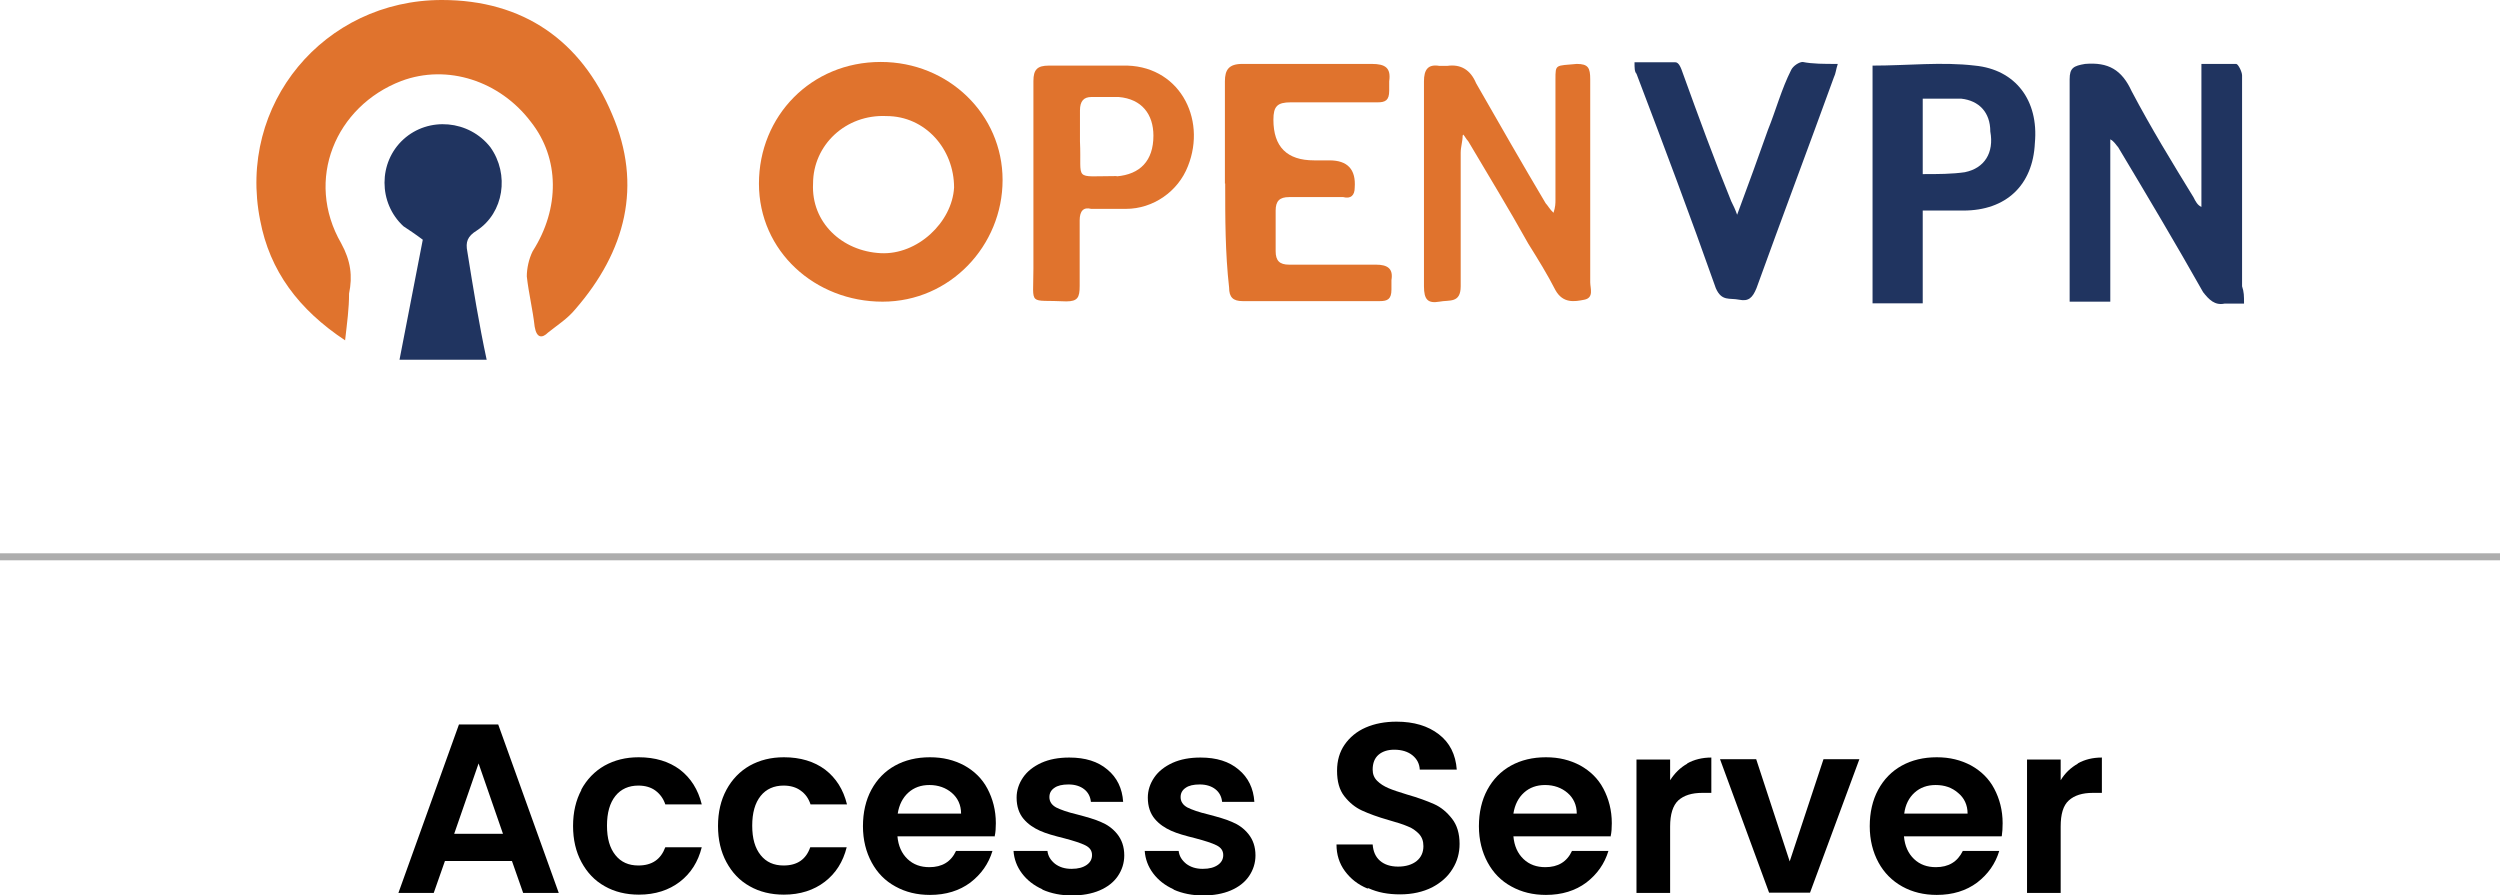 <?xml version="1.0" encoding="UTF-8"?>
<svg id="Layer_2" data-name="Layer 2" xmlns="http://www.w3.org/2000/svg" viewBox="0 0 89.17 31.93">
  <defs>
    <style>
      .cls-1, .cls-2, .cls-3 {
        stroke-width: 0px;
      }

      .cls-2 {
        fill: #e0732d;
      }

      .cls-3 {
        fill: #203460;
      }

      .cls-4 {
        fill: none;
        stroke: #adadad;
        stroke-miterlimit: 10;
        stroke-width: .25px;
      }
    </style>
  </defs>
  <g id="Layer_1-2" data-name="Layer 1">
    <g>
      <g>
        <g>
          <path class="cls-1" d="M18.26,30.71h-2.39l-.4,1.14h-1.26l2.16-6.01h1.4l2.16,6.01h-1.27l-.4-1.14ZM17.94,29.74l-.87-2.51-.87,2.51h1.74Z"/>
          <path class="cls-1" d="M20.73,28.17c.2-.37.48-.66.83-.86.36-.2.76-.3,1.22-.3.59,0,1.08.15,1.47.44.39.3.65.71.78,1.24h-1.3c-.07-.21-.19-.37-.35-.49-.16-.12-.37-.18-.61-.18-.34,0-.62.12-.82.37-.2.25-.3.6-.3,1.06s.1.8.3,1.05c.2.25.47.37.82.37.49,0,.8-.22.96-.65h1.3c-.13.52-.39.93-.78,1.23-.39.3-.88.46-1.46.46-.46,0-.87-.1-1.22-.3-.36-.2-.63-.49-.83-.86s-.3-.8-.3-1.29.1-.92.3-1.29Z"/>
          <path class="cls-1" d="M25.91,28.17c.2-.37.48-.66.83-.86.36-.2.76-.3,1.22-.3.59,0,1.08.15,1.47.44.39.3.65.71.78,1.24h-1.3c-.07-.21-.18-.37-.35-.49-.16-.12-.37-.18-.61-.18-.34,0-.62.12-.82.37-.2.25-.3.6-.3,1.06s.1.8.3,1.05c.2.25.47.37.82.37.49,0,.8-.22.95-.65h1.3c-.13.52-.39.93-.78,1.23-.39.3-.88.46-1.46.46-.46,0-.87-.1-1.22-.3-.36-.2-.63-.49-.83-.86-.2-.37-.3-.8-.3-1.29s.1-.92.3-1.29Z"/>
          <path class="cls-1" d="M35.49,29.83h-3.48c.03.34.15.61.36.81.21.2.47.29.78.29.45,0,.77-.19.95-.58h1.3c-.14.46-.4.83-.79,1.13-.39.29-.87.44-1.44.44-.46,0-.87-.1-1.23-.3-.37-.2-.65-.49-.85-.86-.2-.37-.31-.8-.31-1.29s.1-.93.3-1.3c.2-.37.48-.66.84-.86.36-.2.78-.3,1.25-.3s.86.1,1.22.29c.36.2.64.47.83.83s.3.77.3,1.23c0,.17-.01.33-.04.46ZM34.28,29.02c0-.31-.12-.56-.33-.74s-.48-.28-.8-.28c-.3,0-.55.09-.75.27-.2.18-.33.43-.38.75h2.26Z"/>
          <path class="cls-1" d="M37.18,31.72c-.31-.14-.55-.33-.73-.57-.18-.24-.28-.51-.3-.8h1.21c.02.18.11.33.27.46.16.12.35.18.59.18s.41-.05.54-.14.19-.21.19-.35c0-.16-.08-.27-.24-.35-.16-.08-.41-.16-.75-.25-.36-.09-.65-.17-.87-.27s-.42-.23-.58-.42c-.16-.19-.25-.44-.25-.76,0-.26.08-.5.23-.72.15-.22.37-.39.65-.52.29-.13.62-.19,1-.19.57,0,1.02.14,1.36.43.34.28.53.67.56,1.15h-1.15c-.02-.19-.1-.34-.24-.45-.14-.11-.33-.17-.56-.17-.22,0-.39.04-.5.12-.12.08-.18.19-.18.33,0,.16.08.28.24.37.16.08.41.17.75.25.34.09.63.17.85.27.22.09.42.23.58.43s.25.45.25.76c0,.27-.08.52-.23.74s-.37.39-.65.51-.62.18-.99.18-.74-.07-1.05-.21Z"/>
          <path class="cls-1" d="M41.86,31.72c-.31-.14-.55-.33-.73-.57-.18-.24-.28-.51-.3-.8h1.21c.02.18.11.33.27.46.16.12.35.18.59.18s.41-.05.54-.14.19-.21.19-.35c0-.16-.08-.27-.24-.35-.16-.08-.41-.16-.75-.25-.36-.09-.65-.17-.87-.27s-.42-.23-.58-.42c-.16-.19-.25-.44-.25-.76,0-.26.08-.5.23-.72.15-.22.37-.39.65-.52.29-.13.62-.19,1-.19.57,0,1.02.14,1.36.43.34.28.53.67.56,1.15h-1.15c-.02-.19-.1-.34-.24-.45-.14-.11-.33-.17-.56-.17-.22,0-.39.04-.5.12-.12.08-.18.19-.18.33,0,.16.08.28.24.37.16.08.41.17.75.25.34.09.63.17.85.27.22.09.42.23.58.43s.25.45.25.76c0,.27-.08.52-.23.74s-.37.39-.65.51-.62.18-.99.18-.74-.07-1.05-.21Z"/>
          <path class="cls-1" d="M48.77,31.69c-.34-.14-.6-.35-.8-.62-.2-.27-.3-.59-.3-.95h1.29c.02.25.1.44.26.58s.38.21.65.21.5-.07.66-.2c.16-.13.24-.31.24-.53,0-.18-.05-.32-.16-.44-.11-.11-.24-.21-.41-.27-.16-.07-.39-.14-.67-.22-.39-.11-.71-.23-.95-.34-.24-.11-.45-.28-.63-.51s-.26-.53-.26-.91c0-.36.09-.67.27-.93.18-.26.43-.47.75-.61.32-.14.69-.21,1.1-.21.62,0,1.12.15,1.51.45s.6.72.64,1.26h-1.32c-.01-.21-.1-.38-.26-.51-.16-.13-.38-.2-.65-.2-.23,0-.42.06-.56.18-.14.12-.21.3-.21.53,0,.16.05.29.16.4s.24.19.4.26c.16.07.38.14.67.23.39.11.71.23.96.34s.46.29.64.52c.18.23.27.53.27.9,0,.32-.08.62-.25.89-.17.28-.41.49-.73.66-.32.16-.7.25-1.14.25s-.8-.07-1.13-.22Z"/>
          <path class="cls-1" d="M57.46,29.83h-3.48c.03.34.15.61.36.81.21.2.47.29.78.29.45,0,.77-.19.95-.58h1.3c-.14.46-.4.83-.79,1.13-.39.29-.87.44-1.44.44-.46,0-.87-.1-1.23-.3-.37-.2-.65-.49-.85-.86-.2-.37-.31-.8-.31-1.29s.1-.93.3-1.3c.2-.37.48-.66.84-.86.36-.2.78-.3,1.25-.3s.86.1,1.22.29c.36.2.64.47.83.83s.3.77.3,1.23c0,.17-.01.33-.04.46ZM56.24,29.02c0-.31-.12-.56-.33-.74s-.48-.28-.8-.28c-.3,0-.55.09-.75.27-.2.18-.33.43-.38.75h2.26Z"/>
          <path class="cls-1" d="M60.18,27.23c.25-.14.54-.21.86-.21v1.26h-.32c-.38,0-.66.09-.86.27-.19.18-.29.49-.29.93v2.37h-1.2v-4.76h1.2v.74c.16-.25.36-.45.61-.59Z"/>
          <path class="cls-1" d="M63.83,30.74l1.21-3.66h1.28l-1.76,4.76h-1.46l-1.75-4.76h1.29l1.2,3.66Z"/>
          <path class="cls-1" d="M71.39,29.83h-3.48c.03.34.15.61.36.81.21.2.47.29.78.29.45,0,.77-.19.96-.58h1.3c-.14.46-.4.83-.79,1.13-.39.29-.87.44-1.44.44-.46,0-.87-.1-1.23-.3-.36-.2-.65-.49-.85-.86-.2-.37-.31-.8-.31-1.29s.1-.93.3-1.3c.2-.37.48-.66.84-.86.36-.2.78-.3,1.25-.3s.86.1,1.22.29c.36.2.64.47.83.83s.3.77.3,1.23c0,.17-.01.33-.03.46ZM70.18,29.02c0-.31-.12-.56-.34-.74-.22-.19-.48-.28-.8-.28-.3,0-.55.09-.75.27-.2.18-.33.43-.37.75h2.26Z"/>
          <path class="cls-1" d="M74.11,27.23c.25-.14.53-.21.86-.21v1.26h-.32c-.38,0-.66.09-.86.27s-.29.49-.29.93v2.37h-1.2v-4.76h1.2v.74c.15-.25.36-.45.61-.59Z"/>
        </g>
        <line class="cls-4" y1="19.86" x2="89.17" y2="19.86"/>
      </g>
      <g>
        <path class="cls-2" d="M12.31,12.14c-1.66-1.1-2.69-2.48-3.03-4.28-.83-4.14,2.28-7.86,6.48-7.86,2.9,0,4.97,1.45,6.07,4.07,1.1,2.55.48,4.9-1.31,6.96-.28.34-.62.55-.97.83-.21.21-.41.21-.48-.21-.07-.62-.21-1.17-.28-1.79,0-.28.07-.62.21-.9.97-1.52.97-3.31-.07-4.62-1.1-1.45-2.97-2.07-4.62-1.45-2.34.9-3.45,3.52-2.14,5.79.34.62.41,1.17.28,1.79,0,.55-.07,1.03-.14,1.66Z"/>
        <path class="cls-2" d="M31.41,2.21c-2.48,0-4.34,1.93-4.34,4.34s2,4.21,4.41,4.21,4.28-2,4.28-4.34c0-2.34-1.93-4.21-4.34-4.21ZM31.41,9.03c-1.38-.07-2.48-1.1-2.41-2.48,0-1.38,1.17-2.48,2.62-2.41,1.38,0,2.41,1.17,2.41,2.55-.07,1.24-1.31,2.41-2.62,2.34Z"/>
        <path class="cls-3" d="M80.03,10.83h-.69c-.34.07-.55-.14-.76-.41-.97-1.72-2-3.45-3.03-5.17-.07-.07-.14-.21-.28-.28v5.79h-1.45V2.83c0-.41.14-.48.55-.55.83-.07,1.31.21,1.66.97.69,1.31,1.45,2.55,2.21,3.79.07.14.14.28.28.34V2.28h1.24c.07,0,.21.28.21.41v7.52c.07.21.07.34.07.62Z"/>
        <path class="cls-2" d="M52.17,4.83c0,.21-.07.41-.07.62v4.76c0,.62-.41.48-.76.55-.41.07-.55-.07-.55-.55V2.9c0-.41.14-.62.55-.55h.28c.48-.07.83.14,1.03.62.83,1.45,1.66,2.9,2.48,4.28.07.07.14.21.28.34.07-.21.07-.34.07-.48V2.83c0-.55,0-.48.76-.55.41,0,.48.14.48.55v7.24c0,.21.14.55-.21.62s-.76.14-1.03-.34c-.28-.55-.62-1.1-.97-1.66-.69-1.24-1.45-2.48-2.14-3.65-.07-.07-.14-.21-.21-.28.07.07,0,.07,0,.07Z"/>
        <path class="cls-2" d="M43.69,6.55v-3.65c0-.41.14-.62.62-.62h4.62c.48,0,.69.14.62.62v.34c0,.34-.14.41-.41.41h-3.1c-.48,0-.62.14-.62.62q0,1.45,1.45,1.45h.55q.97,0,.9.97c0,.28-.14.41-.41.34h-1.93c-.34,0-.48.14-.48.48v1.45c0,.34.14.48.48.48h3.1c.41,0,.62.14.55.55v.34c0,.34-.14.41-.41.41h-4.9c-.34,0-.48-.14-.48-.48-.14-1.24-.14-2.48-.14-3.72Z"/>
        <path class="cls-3" d="M70.44,2.34c-1.17-.14-2.41,0-3.65,0v8.48h1.79v-3.31h1.45c1.52,0,2.48-.9,2.55-2.41.14-1.52-.69-2.62-2.14-2.76ZM70.1,6.14c-.48.07-.97.07-1.52.07v-2.69h1.38c.62.07,1.03.48,1.03,1.17.14.76-.21,1.31-.9,1.45Z"/>
        <path class="cls-2" d="M40.03,2.34h-2.62c-.41,0-.55.14-.55.55v6.69c0,1.38-.21,1.1,1.17,1.17.41,0,.48-.14.48-.55v-2.34c0-.34.14-.48.41-.41h1.24c.97,0,1.86-.62,2.21-1.52.69-1.72-.34-3.65-2.34-3.59ZM39.83,6.28c-1.59,0-1.24.21-1.31-1.24v-1.1c0-.34.14-.48.41-.48h.97c.83.07,1.24.62,1.24,1.38,0,.9-.48,1.38-1.31,1.45Z"/>
        <path class="cls-3" d="M65.55,2.28c-.07.21-.07.34-.14.48-.9,2.48-1.86,5.03-2.76,7.52-.14.34-.28.48-.62.41s-.62.07-.83-.41c-.9-2.55-1.86-5.1-2.83-7.65-.07-.07-.07-.21-.07-.41h1.45c.14,0,.21.21.28.41.55,1.52,1.1,3.03,1.72,4.55.07.14.14.28.21.48.41-1.1.76-2.07,1.1-3.03.28-.69.48-1.45.83-2.14.07-.14.28-.28.41-.28.34.07.76.07,1.24.07Z"/>
        <path class="cls-3" d="M17.35,12.83h-3.1c.28-1.45.55-2.83.83-4.28-.28-.21-.48-.34-.69-.48-.9-.83-.9-2.28,0-3.1s2.34-.69,3.1.28c.69.97.48,2.34-.48,2.97-.34.21-.41.41-.34.76.21,1.31.41,2.55.69,3.86Z"/>
      </g>
    </g>
  </g>
</svg>